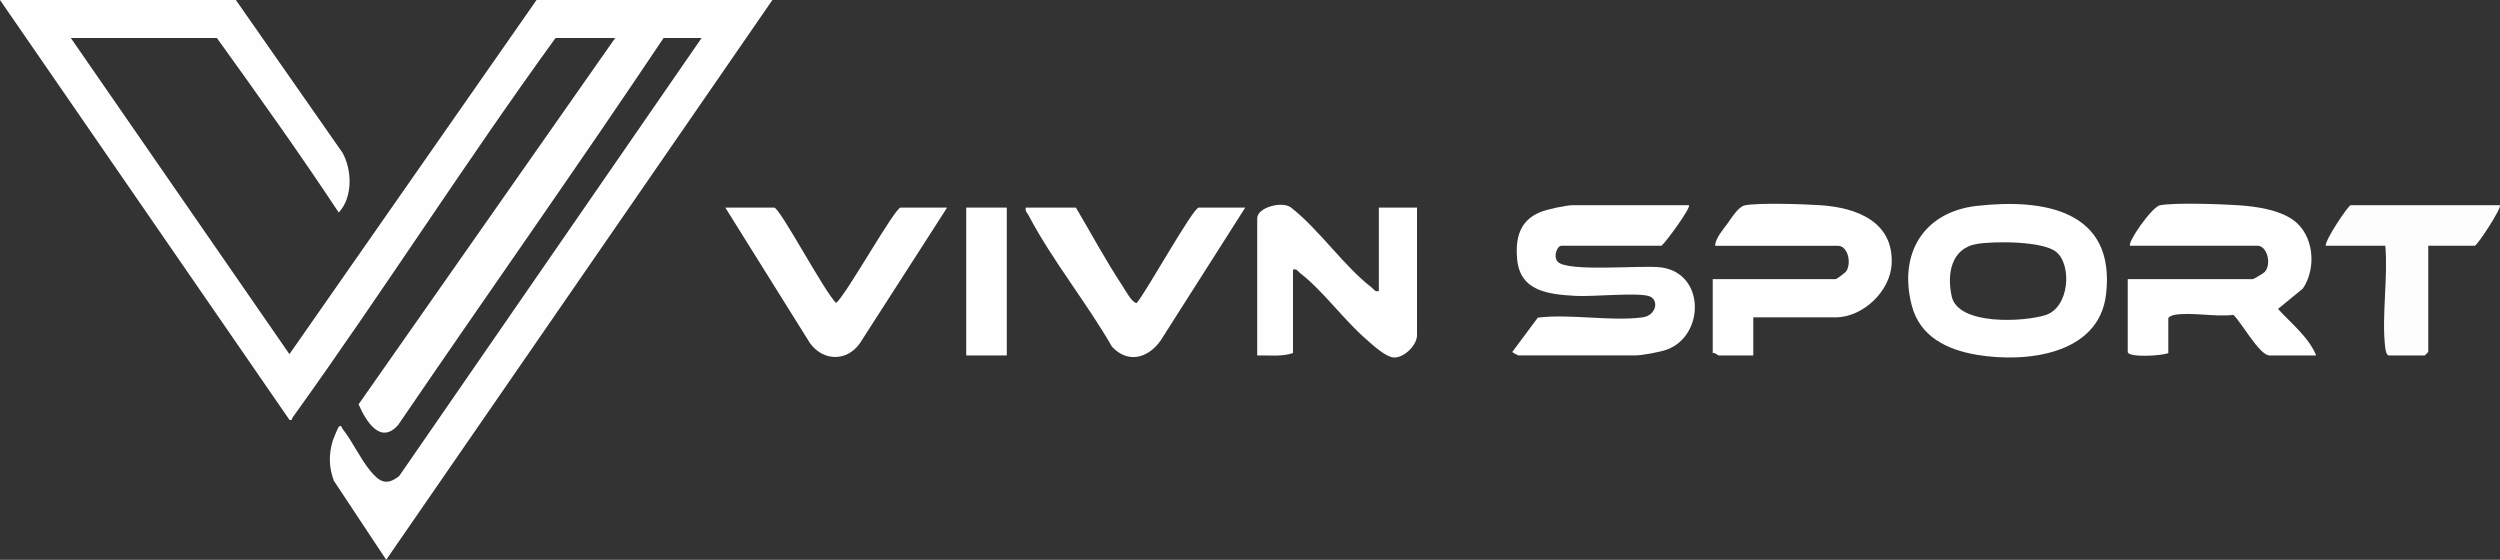 <svg xmlns="http://www.w3.org/2000/svg" id="Layer_1" data-name="Layer 1" viewBox="0 0 755.11 169.08"><rect x="0" y="0" width="755.11" height="169.08" fill="#333333" stroke="none"/><defs><style>      .cls-1 {        fill: #fdfdfe;      }      .cls-2 {        fill: #fefefe;      }    </style></defs><path class="cls-2" d="M71.24,0l32.19,46.1c2.94,5.21,3.17,13.54-1.12,18.09-11.79-17.84-24.3-35.32-36.8-52.71H21.4l66.02,95.49L162.06,0h71.24l-116.65,169.08-15.8-23.85c-1.55-4.09-1.58-7.95-.35-12.12.17-.56,1.64-4.05,1.81-4.2.86-.71.93.34,1.18.66,2.96,3.75,5.28,8.88,8.29,12.56,2.73,3.33,4.9,4.75,8.79,1.66L211.91,11.48h-11.48c-26.23,39.2-53.56,77.84-80.16,116.86-5.44,6.24-9.9-1.47-11.96-6.22L185.81,11.48h-18.01c-27.31,37.62-52.32,76.94-79.46,114.68-.26.36.1.89-.91.66L0,0h71.24Z"></path><g id="Chu_vivnsport" data-name="Chu vivnsport"><path class="cls-2" d="M510.12,61.98c.74.67-6.93,11.16-8.28,12.25h-30.26c-1.18,0-2.51,3.08-1.15,4.75,2.71,3.32,25.63,1.01,31.34,1.79,13.32,1.81,13.11,20.49,1.85,24.77-2.08.79-7.68,1.81-9.71,1.81h-35.3c-.1,0-1.89-.87-1.8-1.08l7.68-10.33c9.87-1.2,22.04,1.18,31.62-.08,4.22-.56,5.09-5.35,2.01-6.4-3.48-1.19-17.23.21-22.24-.09-8.17-.49-16.8-1.33-17.64-11.16-.54-6.26.71-11.48,6.85-14.09,2.15-.91,7.97-2.15,10.1-2.15h34.94Z"></path><path class="cls-2" d="M643.39,74.23c-.95-.91,6.56-11.76,9.02-12.23,4.46-.85,18.63-.35,23.75,0,5.26.35,12.09,1.32,16.46,4.43,6.31,4.5,7.16,14.51,2.95,20.72l-7.51,6.16c3.9,4.29,9.39,8.65,11.52,14.06h-14.05c-3.1,0-8.46-9.98-10.95-12.26-5.35.7-12.82-.91-17.86.01-.6.11-1.8.57-1.8,1.08v10.44c-1.67.83-12.25,1.47-12.25-.36v-21.97h37.82c.21,0,3.24-1.79,3.58-2.18,2.18-2.54.58-7.9-2.14-7.9h-38.54Z"></path><path class="cls-2" d="M416.47,87.91v-25.21h11.53v38.54c0,2.97-3.75,6.74-6.84,6.74-2.56,0-6.61-3.85-8.66-5.64-6.61-5.75-13.1-14.71-19.79-19.83-.73-.56-.91-1.39-2.17-1.08v25.21c-3.48,1.17-7.19.62-10.81.72v-41.42c0-3.35,7.78-5.38,10.35-3.15,8.44,6.64,15.92,17.69,24.22,24.04.73.56.91,1.39,2.17,1.08Z"></path><path class="cls-2" d="M529.57,95.84v11.53h-10.45c-.24,0-1.09-.95-1.8-.72v-22.33h37.1c.32,0,3-1.98,3.29-2.47,1.58-2.63.36-7.61-2.57-7.61h-37.1c.09-2.27,2.33-4.81,3.73-6.71,1.27-1.73,3.27-5.13,5.29-5.52,4.32-.82,18.09-.35,23.03-.01,10.59.74,21.82,4.89,21.28,17.61-.35,8.33-8.68,16.24-16.95,16.24h-24.85Z"></path><path class="cls-2" d="M286.07,62.7l-26.36,41c-3.93,5.57-11.03,5.42-15.02.01l-25.62-41.01h14.77c1.72,0,15.44,25.99,18.73,28.8,3.25-2.81,17.71-28.8,19.45-28.8h14.05Z"></path><path class="cls-2" d="M324.97,62.7c4.66,7.86,9.06,16.09,14.11,23.71.83,1.26,2.84,5.1,4.25,5.11,2.77-3.13,17.02-28.82,18.74-28.82h14.05l-25.64,40.28c-3.83,5.26-9.8,6.89-14.6,1.75-7.58-13.19-18.19-26.29-25.18-39.65-.42-.81-1.13-1.26-.87-2.37h15.13Z"></path><path class="cls-1" d="M755.05,61.98c.74.71-6.84,12.25-7.56,12.25h-14.05v32.05c0,.08-1,1.08-1.08,1.08h-10.81c-.79,0-1.03-1.76-1.12-2.48-1.11-9.42.9-20.99.04-30.65h-18.01c-.15-1.85,6.84-12.25,7.56-12.25h45.03Z"></path><rect class="cls-2" x="291.84" y="62.7" width="12.25" height="44.66"></rect><path class="cls-2" d="M597.13,62.18c-16.23,1.84-23.75,14.53-19.69,30.1,2.47,9.48,10.72,13.38,19.69,14.89,14.67,2.47,36.84.07,38.99-18.25,2.98-25.44-18.82-29.02-38.99-26.73ZM617.86,95.16c-6.45,2.08-26.37,3.19-28.35-5.6-1.51-6.69-.23-14.57,7.59-15.88,5.18-.87,19.85-.9,23.93,2.38,4.86,3.9,4.05,16.78-3.17,19.1Z"></path></g></svg>